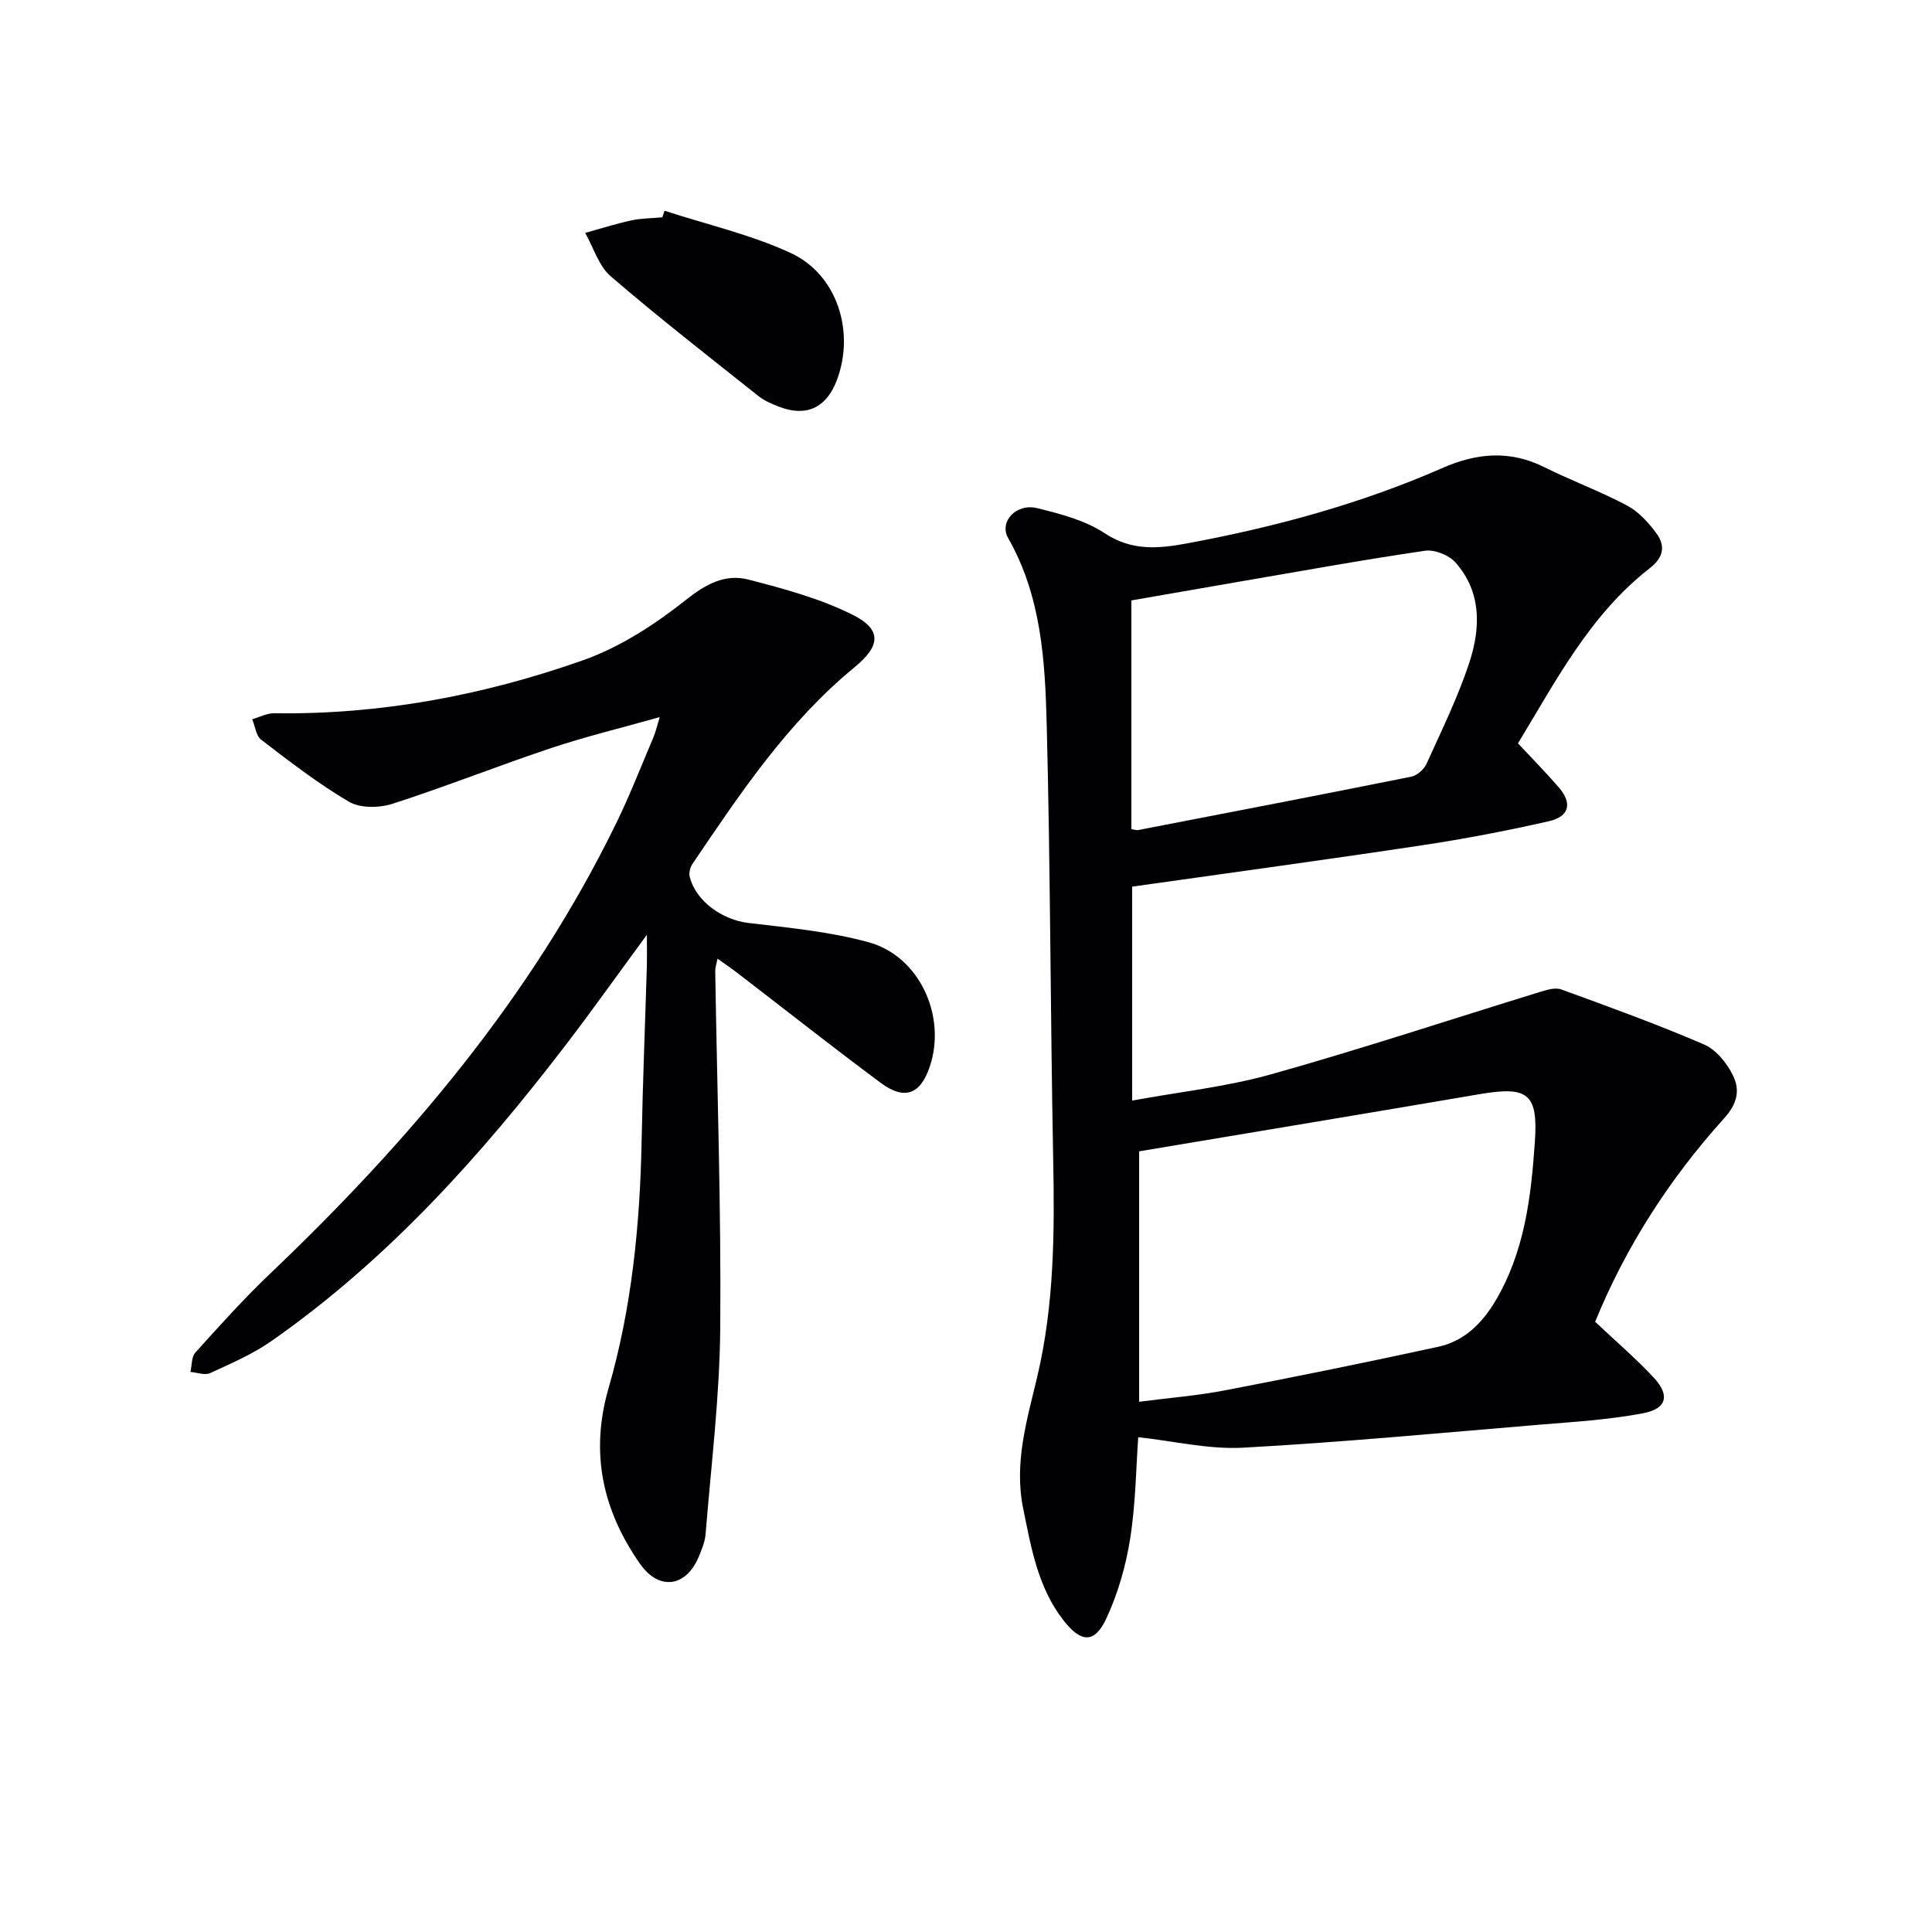 <svg enable-background="new 0 0 400 400" viewBox="0 0 400 400" xmlns="http://www.w3.org/2000/svg"><g fill="#010103"><path d="m314.28 153.9c3.08 3.3 5.88 6.14 8.48 9.15 2.79 3.24 2.16 6.01-2.05 6.97-8.72 1.98-17.52 3.67-26.37 5-19.85 2.99-39.75 5.69-59.94 8.55v44.29c9.77-1.79 19.51-2.84 28.82-5.45 18.69-5.24 37.13-11.36 55.69-17.06 1.38-.42 3.1-.95 4.33-.5 9.93 3.62 19.88 7.22 29.57 11.4 2.5 1.08 4.74 3.87 5.99 6.42 1.45 2.95.97 5.76-1.83 8.86-11.3 12.51-20.36 26.57-26.71 42.13 4.22 3.99 8.39 7.55 12.11 11.54 3.42 3.67 2.75 6.46-2.19 7.4-7.14 1.36-14.46 1.79-21.72 2.39-20.37 1.7-40.73 3.63-61.14 4.74-7.04.38-14.19-1.36-21.66-2.17-.45 6.23-.52 13.69-1.67 20.99-.89 5.65-2.53 11.37-4.94 16.55-2.43 5.22-5.24 5.01-8.82.44-5.33-6.81-6.71-14.98-8.38-23.15-1.96-9.54.78-18.38 2.91-27.4 3.51-14.83 3.59-29.91 3.29-45.05-.58-29.97-.57-59.95-1.34-89.92-.34-13.24-1.12-26.59-7.99-38.63-1.92-3.37 1.68-7.26 6.03-6.18 4.8 1.19 9.89 2.5 13.93 5.17 5.63 3.72 11.08 3.23 17.05 2.13 18.19-3.37 35.96-8.18 52.92-15.62 7.1-3.12 13.94-3.72 21.06-.18 5.63 2.8 11.58 5 17.13 7.94 2.39 1.27 4.44 3.51 6.08 5.74 1.88 2.56 1.6 4.95-1.34 7.24-12.4 9.64-19.43 23.32-27.3 36.27zm-78.43 84.47v51.85c6.22-.81 12.02-1.26 17.69-2.35 14.8-2.84 29.57-5.84 44.29-9.05 5.29-1.15 9-4.82 11.75-9.43 6.07-10.18 7.42-21.59 8.2-33.02.69-10.07-1.5-11.54-11.6-9.81-23.2 3.96-46.43 7.8-70.33 11.81zm-1.61-66.71c.73.11 1.08.26 1.38.2 18.86-3.65 37.73-7.27 56.57-11.06 1.21-.24 2.65-1.52 3.17-2.69 3.14-6.94 6.52-13.82 8.88-21.03 2.33-7.12 2.5-14.58-2.94-20.67-1.35-1.51-4.31-2.67-6.29-2.38-12.62 1.84-25.18 4.13-37.75 6.28-7.63 1.31-15.26 2.65-23.02 4z"/><path d="m133.93 193.54c-6.19 8.42-11.33 15.67-16.73 22.72-17.67 23.09-36.99 44.6-60.99 61.38-3.89 2.72-8.37 4.65-12.71 6.65-1.09.5-2.7-.13-4.07-.24.31-1.36.2-3.11 1.01-4.01 5.01-5.55 10.01-11.13 15.42-16.28 28.74-27.38 54.15-57.3 71.69-93.26 2.84-5.81 5.19-11.86 7.72-17.82.44-1.03.68-2.15 1.32-4.21-7.93 2.24-15.29 4.01-22.45 6.4-11.01 3.67-21.81 7.98-32.86 11.54-2.73.88-6.68.96-9.01-.41-6.39-3.74-12.29-8.33-18.19-12.84-1.07-.82-1.26-2.8-1.86-4.25 1.52-.43 3.04-1.26 4.55-1.24 22 .32 43.35-3.71 63.94-10.97 7.65-2.7 14.89-7.41 21.29-12.49 4.2-3.33 8.16-5.46 13.02-4.2 7.31 1.89 14.76 3.91 21.46 7.25 6.21 3.09 5.81 6.48.42 10.91-13.83 11.36-23.63 26.06-33.52 40.67-.49.72-.79 1.88-.58 2.69 1.27 5.08 6.77 8.91 12.09 9.55 8.37 1 16.88 1.78 24.97 4.01 10.55 2.9 16.16 15.35 12.63 25.77-1.94 5.74-5.22 7-10.17 3.32-10.01-7.45-19.81-15.18-29.71-22.78-1.17-.9-2.4-1.73-4.06-2.92-.22 1.14-.48 1.85-.47 2.56.39 24.63 1.24 49.26 1.04 73.89-.12 14.22-1.89 28.44-3.03 42.65-.13 1.62-.79 3.23-1.43 4.75-2.64 6.29-8.23 7.05-12.16 1.43-7.72-11.05-10.38-22.94-6.51-36.33 4.82-16.67 6.51-33.86 6.85-51.2.23-12.14.73-24.28 1.09-36.41.04-1.6 0-3.19 0-6.28z"/><path d="m137.59 43.63c8.73 2.85 17.82 4.92 26.1 8.74 9.69 4.47 13.38 16.38 9.54 26.42-2.15 5.63-6.28 7.57-11.85 5.45-1.53-.58-3.12-1.26-4.39-2.27-10.26-8.16-20.62-16.22-30.55-24.77-2.49-2.14-3.56-5.94-5.28-8.98 3.18-.88 6.33-1.89 9.55-2.59 2.09-.45 4.28-.44 6.42-.64.15-.45.3-.91.46-1.36z"/></g></svg>